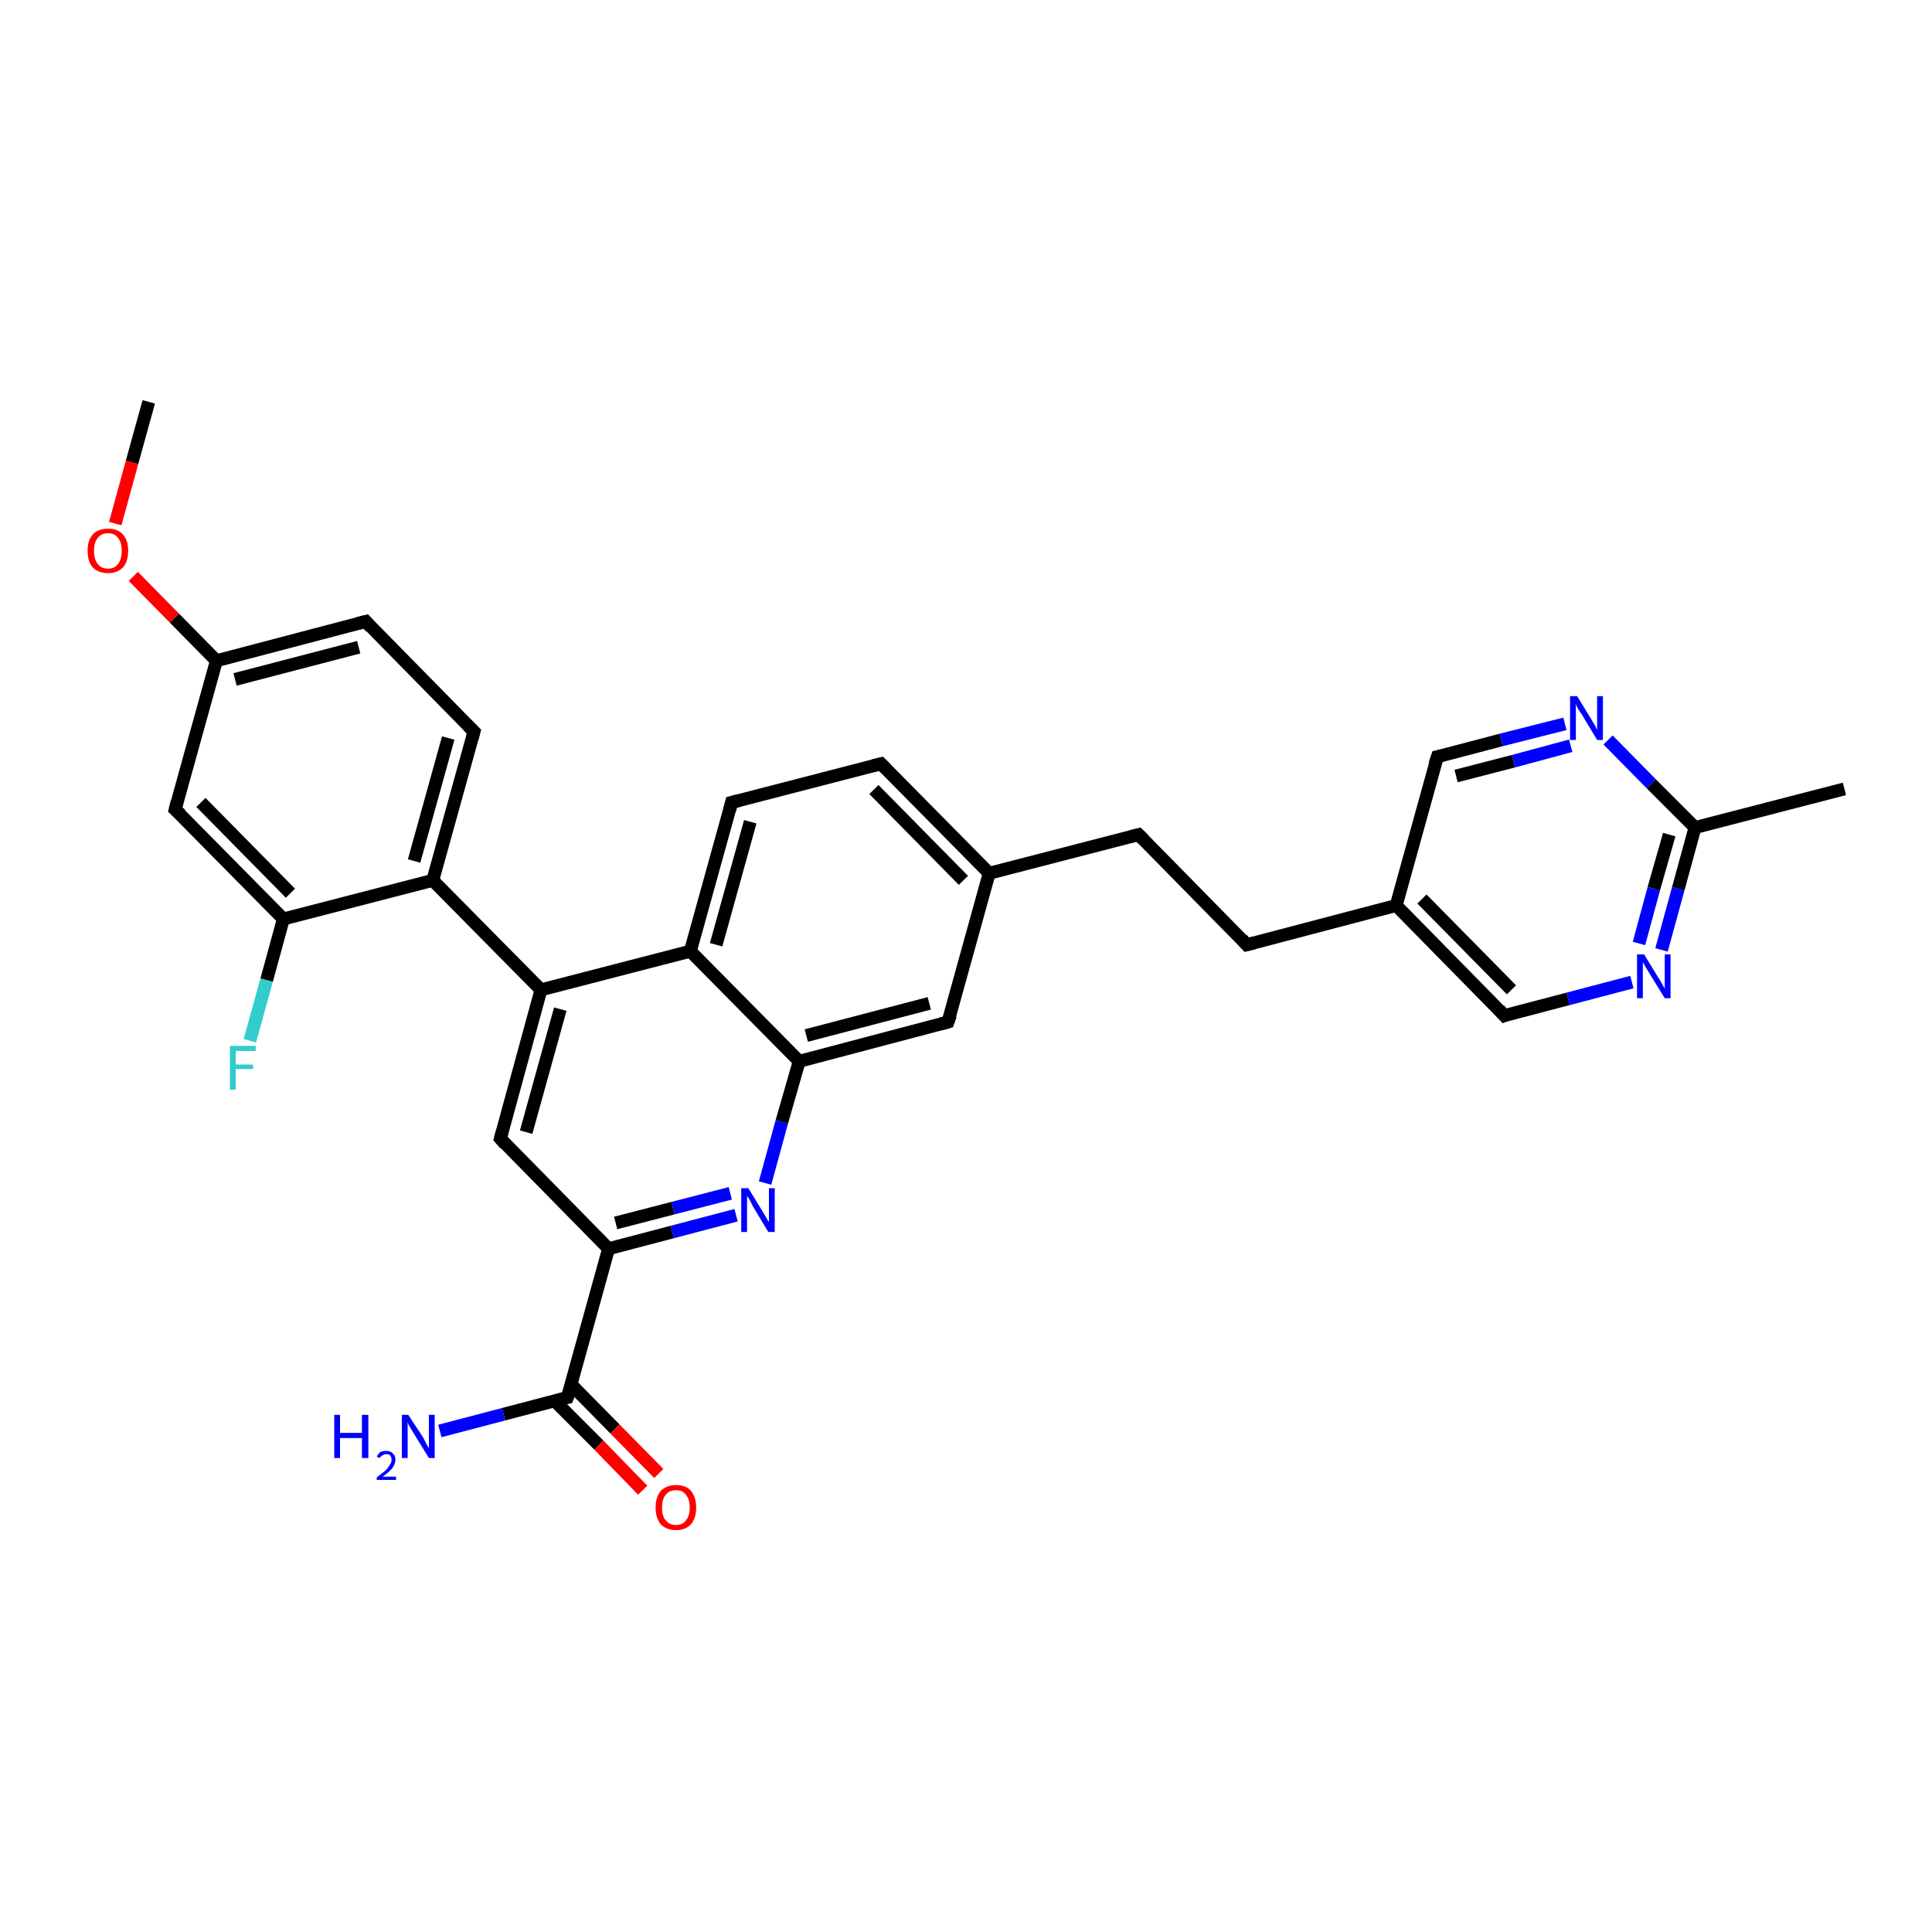 <?xml version='1.0' encoding='iso-8859-1'?>
<svg version='1.1' baseProfile='full'
              xmlns='http://www.w3.org/2000/svg'
                      xmlns:rdkit='http://www.rdkit.org/xml'
                      xmlns:xlink='http://www.w3.org/1999/xlink'
                  xml:space='preserve'
width='300px' height='300px' viewBox='0 0 300 300'>
<!-- END OF HEADER -->
<rect style='opacity:1.0;fill:#FFFFFF;stroke:none' width='300.0' height='300.0' x='0.0' y='0.0'> </rect>
<path class='bond-0 atom-0 atom-1' d='M 23.1,62.4 L 20.5,71.8' style='fill:none;fill-rule:evenodd;stroke:#000000;stroke-width:2.0px;stroke-linecap:butt;stroke-linejoin:miter;stroke-opacity:1' />
<path class='bond-0 atom-0 atom-1' d='M 20.5,71.8 L 17.9,81.3' style='fill:none;fill-rule:evenodd;stroke:#FF0000;stroke-width:2.0px;stroke-linecap:butt;stroke-linejoin:miter;stroke-opacity:1' />
<path class='bond-1 atom-1 atom-2' d='M 20.7,89.5 L 27.1,96.0' style='fill:none;fill-rule:evenodd;stroke:#FF0000;stroke-width:2.0px;stroke-linecap:butt;stroke-linejoin:miter;stroke-opacity:1' />
<path class='bond-1 atom-1 atom-2' d='M 27.1,96.0 L 33.6,102.6' style='fill:none;fill-rule:evenodd;stroke:#000000;stroke-width:2.0px;stroke-linecap:butt;stroke-linejoin:miter;stroke-opacity:1' />
<path class='bond-2 atom-2 atom-3' d='M 33.6,102.6 L 56.8,96.5' style='fill:none;fill-rule:evenodd;stroke:#000000;stroke-width:2.0px;stroke-linecap:butt;stroke-linejoin:miter;stroke-opacity:1' />
<path class='bond-2 atom-2 atom-3' d='M 36.5,105.5 L 55.7,100.5' style='fill:none;fill-rule:evenodd;stroke:#000000;stroke-width:2.0px;stroke-linecap:butt;stroke-linejoin:miter;stroke-opacity:1' />
<path class='bond-3 atom-3 atom-4' d='M 56.8,96.5 L 73.6,113.6' style='fill:none;fill-rule:evenodd;stroke:#000000;stroke-width:2.0px;stroke-linecap:butt;stroke-linejoin:miter;stroke-opacity:1' />
<path class='bond-4 atom-4 atom-5' d='M 73.6,113.6 L 67.2,136.7' style='fill:none;fill-rule:evenodd;stroke:#000000;stroke-width:2.0px;stroke-linecap:butt;stroke-linejoin:miter;stroke-opacity:1' />
<path class='bond-4 atom-4 atom-5' d='M 69.6,114.6 L 64.3,133.7' style='fill:none;fill-rule:evenodd;stroke:#000000;stroke-width:2.0px;stroke-linecap:butt;stroke-linejoin:miter;stroke-opacity:1' />
<path class='bond-5 atom-5 atom-6' d='M 67.2,136.7 L 44.0,142.7' style='fill:none;fill-rule:evenodd;stroke:#000000;stroke-width:2.0px;stroke-linecap:butt;stroke-linejoin:miter;stroke-opacity:1' />
<path class='bond-6 atom-6 atom-7' d='M 44.0,142.7 L 41.4,152.2' style='fill:none;fill-rule:evenodd;stroke:#000000;stroke-width:2.0px;stroke-linecap:butt;stroke-linejoin:miter;stroke-opacity:1' />
<path class='bond-6 atom-6 atom-7' d='M 41.4,152.2 L 38.8,161.6' style='fill:none;fill-rule:evenodd;stroke:#33CCCC;stroke-width:2.0px;stroke-linecap:butt;stroke-linejoin:miter;stroke-opacity:1' />
<path class='bond-7 atom-6 atom-8' d='M 44.0,142.7 L 27.2,125.7' style='fill:none;fill-rule:evenodd;stroke:#000000;stroke-width:2.0px;stroke-linecap:butt;stroke-linejoin:miter;stroke-opacity:1' />
<path class='bond-7 atom-6 atom-8' d='M 45.1,138.7 L 31.2,124.6' style='fill:none;fill-rule:evenodd;stroke:#000000;stroke-width:2.0px;stroke-linecap:butt;stroke-linejoin:miter;stroke-opacity:1' />
<path class='bond-8 atom-5 atom-9' d='M 67.2,136.7 L 84.0,153.7' style='fill:none;fill-rule:evenodd;stroke:#000000;stroke-width:2.0px;stroke-linecap:butt;stroke-linejoin:miter;stroke-opacity:1' />
<path class='bond-9 atom-9 atom-10' d='M 84.0,153.7 L 77.7,176.8' style='fill:none;fill-rule:evenodd;stroke:#000000;stroke-width:2.0px;stroke-linecap:butt;stroke-linejoin:miter;stroke-opacity:1' />
<path class='bond-9 atom-9 atom-10' d='M 87.0,156.7 L 81.7,175.8' style='fill:none;fill-rule:evenodd;stroke:#000000;stroke-width:2.0px;stroke-linecap:butt;stroke-linejoin:miter;stroke-opacity:1' />
<path class='bond-10 atom-10 atom-11' d='M 77.7,176.8 L 94.5,193.9' style='fill:none;fill-rule:evenodd;stroke:#000000;stroke-width:2.0px;stroke-linecap:butt;stroke-linejoin:miter;stroke-opacity:1' />
<path class='bond-11 atom-11 atom-12' d='M 94.5,193.9 L 104.4,191.3' style='fill:none;fill-rule:evenodd;stroke:#000000;stroke-width:2.0px;stroke-linecap:butt;stroke-linejoin:miter;stroke-opacity:1' />
<path class='bond-11 atom-11 atom-12' d='M 104.4,191.3 L 114.3,188.7' style='fill:none;fill-rule:evenodd;stroke:#0000FF;stroke-width:2.0px;stroke-linecap:butt;stroke-linejoin:miter;stroke-opacity:1' />
<path class='bond-11 atom-11 atom-12' d='M 95.6,189.9 L 104.5,187.6' style='fill:none;fill-rule:evenodd;stroke:#000000;stroke-width:2.0px;stroke-linecap:butt;stroke-linejoin:miter;stroke-opacity:1' />
<path class='bond-11 atom-11 atom-12' d='M 104.5,187.6 L 113.4,185.3' style='fill:none;fill-rule:evenodd;stroke:#0000FF;stroke-width:2.0px;stroke-linecap:butt;stroke-linejoin:miter;stroke-opacity:1' />
<path class='bond-12 atom-12 atom-13' d='M 118.8,183.7 L 121.4,174.2' style='fill:none;fill-rule:evenodd;stroke:#0000FF;stroke-width:2.0px;stroke-linecap:butt;stroke-linejoin:miter;stroke-opacity:1' />
<path class='bond-12 atom-12 atom-13' d='M 121.4,174.2 L 124.1,164.8' style='fill:none;fill-rule:evenodd;stroke:#000000;stroke-width:2.0px;stroke-linecap:butt;stroke-linejoin:miter;stroke-opacity:1' />
<path class='bond-13 atom-13 atom-14' d='M 124.1,164.8 L 147.2,158.7' style='fill:none;fill-rule:evenodd;stroke:#000000;stroke-width:2.0px;stroke-linecap:butt;stroke-linejoin:miter;stroke-opacity:1' />
<path class='bond-13 atom-13 atom-14' d='M 125.2,160.8 L 144.3,155.8' style='fill:none;fill-rule:evenodd;stroke:#000000;stroke-width:2.0px;stroke-linecap:butt;stroke-linejoin:miter;stroke-opacity:1' />
<path class='bond-14 atom-14 atom-15' d='M 147.2,158.7 L 153.6,135.6' style='fill:none;fill-rule:evenodd;stroke:#000000;stroke-width:2.0px;stroke-linecap:butt;stroke-linejoin:miter;stroke-opacity:1' />
<path class='bond-15 atom-15 atom-16' d='M 153.6,135.6 L 176.8,129.6' style='fill:none;fill-rule:evenodd;stroke:#000000;stroke-width:2.0px;stroke-linecap:butt;stroke-linejoin:miter;stroke-opacity:1' />
<path class='bond-16 atom-16 atom-17' d='M 176.8,129.6 L 193.6,146.7' style='fill:none;fill-rule:evenodd;stroke:#000000;stroke-width:2.0px;stroke-linecap:butt;stroke-linejoin:miter;stroke-opacity:1' />
<path class='bond-17 atom-17 atom-18' d='M 193.6,146.7 L 216.8,140.6' style='fill:none;fill-rule:evenodd;stroke:#000000;stroke-width:2.0px;stroke-linecap:butt;stroke-linejoin:miter;stroke-opacity:1' />
<path class='bond-18 atom-18 atom-19' d='M 216.8,140.6 L 233.6,157.7' style='fill:none;fill-rule:evenodd;stroke:#000000;stroke-width:2.0px;stroke-linecap:butt;stroke-linejoin:miter;stroke-opacity:1' />
<path class='bond-18 atom-18 atom-19' d='M 220.8,139.6 L 234.7,153.7' style='fill:none;fill-rule:evenodd;stroke:#000000;stroke-width:2.0px;stroke-linecap:butt;stroke-linejoin:miter;stroke-opacity:1' />
<path class='bond-19 atom-19 atom-20' d='M 233.6,157.7 L 243.5,155.1' style='fill:none;fill-rule:evenodd;stroke:#000000;stroke-width:2.0px;stroke-linecap:butt;stroke-linejoin:miter;stroke-opacity:1' />
<path class='bond-19 atom-19 atom-20' d='M 243.5,155.1 L 253.4,152.5' style='fill:none;fill-rule:evenodd;stroke:#0000FF;stroke-width:2.0px;stroke-linecap:butt;stroke-linejoin:miter;stroke-opacity:1' />
<path class='bond-20 atom-20 atom-21' d='M 258.0,147.5 L 260.6,138.0' style='fill:none;fill-rule:evenodd;stroke:#0000FF;stroke-width:2.0px;stroke-linecap:butt;stroke-linejoin:miter;stroke-opacity:1' />
<path class='bond-20 atom-20 atom-21' d='M 260.6,138.0 L 263.2,128.5' style='fill:none;fill-rule:evenodd;stroke:#000000;stroke-width:2.0px;stroke-linecap:butt;stroke-linejoin:miter;stroke-opacity:1' />
<path class='bond-20 atom-20 atom-21' d='M 254.5,146.5 L 256.8,138.0' style='fill:none;fill-rule:evenodd;stroke:#0000FF;stroke-width:2.0px;stroke-linecap:butt;stroke-linejoin:miter;stroke-opacity:1' />
<path class='bond-20 atom-20 atom-21' d='M 256.8,138.0 L 259.2,129.6' style='fill:none;fill-rule:evenodd;stroke:#000000;stroke-width:2.0px;stroke-linecap:butt;stroke-linejoin:miter;stroke-opacity:1' />
<path class='bond-21 atom-21 atom-22' d='M 263.2,128.5 L 286.4,122.5' style='fill:none;fill-rule:evenodd;stroke:#000000;stroke-width:2.0px;stroke-linecap:butt;stroke-linejoin:miter;stroke-opacity:1' />
<path class='bond-22 atom-21 atom-23' d='M 263.2,128.5 L 256.4,121.7' style='fill:none;fill-rule:evenodd;stroke:#000000;stroke-width:2.0px;stroke-linecap:butt;stroke-linejoin:miter;stroke-opacity:1' />
<path class='bond-22 atom-21 atom-23' d='M 256.4,121.7 L 249.7,114.9' style='fill:none;fill-rule:evenodd;stroke:#0000FF;stroke-width:2.0px;stroke-linecap:butt;stroke-linejoin:miter;stroke-opacity:1' />
<path class='bond-23 atom-23 atom-24' d='M 243.0,112.4 L 233.1,114.9' style='fill:none;fill-rule:evenodd;stroke:#0000FF;stroke-width:2.0px;stroke-linecap:butt;stroke-linejoin:miter;stroke-opacity:1' />
<path class='bond-23 atom-23 atom-24' d='M 233.1,114.9 L 223.2,117.5' style='fill:none;fill-rule:evenodd;stroke:#000000;stroke-width:2.0px;stroke-linecap:butt;stroke-linejoin:miter;stroke-opacity:1' />
<path class='bond-23 atom-23 atom-24' d='M 243.9,115.8 L 235.0,118.2' style='fill:none;fill-rule:evenodd;stroke:#0000FF;stroke-width:2.0px;stroke-linecap:butt;stroke-linejoin:miter;stroke-opacity:1' />
<path class='bond-23 atom-23 atom-24' d='M 235.0,118.2 L 226.1,120.5' style='fill:none;fill-rule:evenodd;stroke:#000000;stroke-width:2.0px;stroke-linecap:butt;stroke-linejoin:miter;stroke-opacity:1' />
<path class='bond-24 atom-15 atom-25' d='M 153.6,135.6 L 136.8,118.6' style='fill:none;fill-rule:evenodd;stroke:#000000;stroke-width:2.0px;stroke-linecap:butt;stroke-linejoin:miter;stroke-opacity:1' />
<path class='bond-24 atom-15 atom-25' d='M 149.6,136.7 L 135.7,122.6' style='fill:none;fill-rule:evenodd;stroke:#000000;stroke-width:2.0px;stroke-linecap:butt;stroke-linejoin:miter;stroke-opacity:1' />
<path class='bond-25 atom-25 atom-26' d='M 136.8,118.6 L 113.6,124.6' style='fill:none;fill-rule:evenodd;stroke:#000000;stroke-width:2.0px;stroke-linecap:butt;stroke-linejoin:miter;stroke-opacity:1' />
<path class='bond-26 atom-26 atom-27' d='M 113.6,124.6 L 107.2,147.7' style='fill:none;fill-rule:evenodd;stroke:#000000;stroke-width:2.0px;stroke-linecap:butt;stroke-linejoin:miter;stroke-opacity:1' />
<path class='bond-26 atom-26 atom-27' d='M 116.5,127.6 L 111.2,146.7' style='fill:none;fill-rule:evenodd;stroke:#000000;stroke-width:2.0px;stroke-linecap:butt;stroke-linejoin:miter;stroke-opacity:1' />
<path class='bond-27 atom-11 atom-28' d='M 94.5,193.9 L 88.1,217.0' style='fill:none;fill-rule:evenodd;stroke:#000000;stroke-width:2.0px;stroke-linecap:butt;stroke-linejoin:miter;stroke-opacity:1' />
<path class='bond-28 atom-28 atom-29' d='M 88.1,217.0 L 78.2,219.6' style='fill:none;fill-rule:evenodd;stroke:#000000;stroke-width:2.0px;stroke-linecap:butt;stroke-linejoin:miter;stroke-opacity:1' />
<path class='bond-28 atom-28 atom-29' d='M 78.2,219.6 L 68.3,222.2' style='fill:none;fill-rule:evenodd;stroke:#0000FF;stroke-width:2.0px;stroke-linecap:butt;stroke-linejoin:miter;stroke-opacity:1' />
<path class='bond-29 atom-28 atom-30' d='M 86.1,217.5 L 93.0,224.4' style='fill:none;fill-rule:evenodd;stroke:#000000;stroke-width:2.0px;stroke-linecap:butt;stroke-linejoin:miter;stroke-opacity:1' />
<path class='bond-29 atom-28 atom-30' d='M 93.0,224.4 L 99.8,231.4' style='fill:none;fill-rule:evenodd;stroke:#FF0000;stroke-width:2.0px;stroke-linecap:butt;stroke-linejoin:miter;stroke-opacity:1' />
<path class='bond-29 atom-28 atom-30' d='M 88.7,215.0 L 95.5,221.9' style='fill:none;fill-rule:evenodd;stroke:#000000;stroke-width:2.0px;stroke-linecap:butt;stroke-linejoin:miter;stroke-opacity:1' />
<path class='bond-29 atom-28 atom-30' d='M 95.5,221.9 L 102.3,228.8' style='fill:none;fill-rule:evenodd;stroke:#FF0000;stroke-width:2.0px;stroke-linecap:butt;stroke-linejoin:miter;stroke-opacity:1' />
<path class='bond-30 atom-8 atom-2' d='M 27.2,125.7 L 33.6,102.6' style='fill:none;fill-rule:evenodd;stroke:#000000;stroke-width:2.0px;stroke-linecap:butt;stroke-linejoin:miter;stroke-opacity:1' />
<path class='bond-31 atom-27 atom-9' d='M 107.2,147.7 L 84.0,153.7' style='fill:none;fill-rule:evenodd;stroke:#000000;stroke-width:2.0px;stroke-linecap:butt;stroke-linejoin:miter;stroke-opacity:1' />
<path class='bond-32 atom-27 atom-13' d='M 107.2,147.7 L 124.1,164.8' style='fill:none;fill-rule:evenodd;stroke:#000000;stroke-width:2.0px;stroke-linecap:butt;stroke-linejoin:miter;stroke-opacity:1' />
<path class='bond-33 atom-24 atom-18' d='M 223.2,117.5 L 216.8,140.6' style='fill:none;fill-rule:evenodd;stroke:#000000;stroke-width:2.0px;stroke-linecap:butt;stroke-linejoin:miter;stroke-opacity:1' />
<path d='M 55.6,96.8 L 56.8,96.5 L 57.6,97.4' style='fill:none;stroke:#000000;stroke-width:2.0px;stroke-linecap:butt;stroke-linejoin:miter;stroke-opacity:1;' />
<path d='M 72.7,112.7 L 73.6,113.6 L 73.3,114.7' style='fill:none;stroke:#000000;stroke-width:2.0px;stroke-linecap:butt;stroke-linejoin:miter;stroke-opacity:1;' />
<path d='M 28.1,126.5 L 27.2,125.7 L 27.5,124.5' style='fill:none;stroke:#000000;stroke-width:2.0px;stroke-linecap:butt;stroke-linejoin:miter;stroke-opacity:1;' />
<path d='M 78.0,175.7 L 77.7,176.8 L 78.5,177.7' style='fill:none;stroke:#000000;stroke-width:2.0px;stroke-linecap:butt;stroke-linejoin:miter;stroke-opacity:1;' />
<path d='M 146.1,159.0 L 147.2,158.7 L 147.6,157.6' style='fill:none;stroke:#000000;stroke-width:2.0px;stroke-linecap:butt;stroke-linejoin:miter;stroke-opacity:1;' />
<path d='M 175.6,129.9 L 176.8,129.6 L 177.6,130.4' style='fill:none;stroke:#000000;stroke-width:2.0px;stroke-linecap:butt;stroke-linejoin:miter;stroke-opacity:1;' />
<path d='M 192.8,145.8 L 193.6,146.7 L 194.8,146.4' style='fill:none;stroke:#000000;stroke-width:2.0px;stroke-linecap:butt;stroke-linejoin:miter;stroke-opacity:1;' />
<path d='M 232.8,156.8 L 233.6,157.7 L 234.1,157.5' style='fill:none;stroke:#000000;stroke-width:2.0px;stroke-linecap:butt;stroke-linejoin:miter;stroke-opacity:1;' />
<path d='M 223.7,117.4 L 223.2,117.5 L 222.8,118.7' style='fill:none;stroke:#000000;stroke-width:2.0px;stroke-linecap:butt;stroke-linejoin:miter;stroke-opacity:1;' />
<path d='M 137.6,119.4 L 136.8,118.6 L 135.6,118.9' style='fill:none;stroke:#000000;stroke-width:2.0px;stroke-linecap:butt;stroke-linejoin:miter;stroke-opacity:1;' />
<path d='M 114.8,124.3 L 113.6,124.6 L 113.3,125.8' style='fill:none;stroke:#000000;stroke-width:2.0px;stroke-linecap:butt;stroke-linejoin:miter;stroke-opacity:1;' />
<path d='M 88.5,215.9 L 88.1,217.0 L 87.6,217.1' style='fill:none;stroke:#000000;stroke-width:2.0px;stroke-linecap:butt;stroke-linejoin:miter;stroke-opacity:1;' />
<path class='atom-1' d='M 13.6 85.5
Q 13.6 83.9, 14.4 83.0
Q 15.2 82.1, 16.8 82.1
Q 18.3 82.1, 19.1 83.0
Q 19.9 83.9, 19.9 85.5
Q 19.9 87.2, 19.1 88.1
Q 18.2 89.0, 16.8 89.0
Q 15.3 89.0, 14.4 88.1
Q 13.6 87.2, 13.6 85.5
M 16.8 88.3
Q 17.8 88.3, 18.3 87.6
Q 18.9 86.9, 18.9 85.5
Q 18.9 84.2, 18.3 83.5
Q 17.8 82.8, 16.8 82.8
Q 15.7 82.8, 15.2 83.5
Q 14.6 84.2, 14.6 85.5
Q 14.6 86.9, 15.2 87.6
Q 15.7 88.3, 16.8 88.3
' fill='#FF0000'/>
<path class='atom-7' d='M 35.7 162.4
L 39.7 162.4
L 39.7 163.2
L 36.6 163.2
L 36.6 165.3
L 39.3 165.3
L 39.3 166.0
L 36.6 166.0
L 36.6 169.2
L 35.7 169.2
L 35.7 162.4
' fill='#33CCCC'/>
<path class='atom-12' d='M 116.2 184.5
L 118.4 188.1
Q 118.6 188.4, 119.0 189.1
Q 119.3 189.7, 119.4 189.7
L 119.4 184.5
L 120.3 184.5
L 120.3 191.3
L 119.3 191.3
L 116.9 187.3
Q 116.7 186.9, 116.4 186.3
Q 116.1 185.8, 116.0 185.7
L 116.0 191.3
L 115.1 191.3
L 115.1 184.5
L 116.2 184.5
' fill='#0000FF'/>
<path class='atom-20' d='M 255.3 148.2
L 257.5 151.8
Q 257.8 152.2, 258.1 152.8
Q 258.5 153.5, 258.5 153.5
L 258.5 148.2
L 259.4 148.2
L 259.4 155.0
L 258.5 155.0
L 256.1 151.1
Q 255.8 150.6, 255.5 150.1
Q 255.2 149.6, 255.1 149.4
L 255.1 155.0
L 254.2 155.0
L 254.2 148.2
L 255.3 148.2
' fill='#0000FF'/>
<path class='atom-23' d='M 244.9 108.1
L 247.1 111.7
Q 247.3 112.0, 247.7 112.7
Q 248.0 113.3, 248.0 113.4
L 248.0 108.1
L 248.9 108.1
L 248.9 114.9
L 248.0 114.9
L 245.6 110.9
Q 245.3 110.5, 245.0 110.0
Q 244.7 109.4, 244.7 109.3
L 244.7 114.9
L 243.8 114.9
L 243.8 108.1
L 244.9 108.1
' fill='#0000FF'/>
<path class='atom-29' d='M 51.9 219.7
L 52.8 219.7
L 52.8 222.5
L 56.2 222.5
L 56.2 219.7
L 57.2 219.7
L 57.2 226.4
L 56.2 226.4
L 56.2 223.3
L 52.8 223.3
L 52.8 226.4
L 51.9 226.4
L 51.9 219.7
' fill='#0000FF'/>
<path class='atom-29' d='M 58.5 226.2
Q 58.7 225.8, 59.0 225.5
Q 59.4 225.3, 60.0 225.3
Q 60.7 225.3, 61.0 225.7
Q 61.4 226.0, 61.4 226.7
Q 61.4 227.3, 60.9 228.0
Q 60.4 228.6, 59.4 229.3
L 61.5 229.3
L 61.5 229.8
L 58.5 229.8
L 58.5 229.4
Q 59.3 228.8, 59.8 228.4
Q 60.3 227.9, 60.5 227.5
Q 60.8 227.1, 60.8 226.7
Q 60.8 226.3, 60.6 226.0
Q 60.4 225.8, 60.0 225.8
Q 59.6 225.8, 59.4 226.0
Q 59.1 226.1, 59.0 226.4
L 58.5 226.2
' fill='#0000FF'/>
<path class='atom-29' d='M 63.4 219.7
L 65.7 223.2
Q 65.9 223.6, 66.2 224.2
Q 66.6 224.9, 66.6 224.9
L 66.6 219.7
L 67.5 219.7
L 67.5 226.4
L 66.6 226.4
L 64.2 222.5
Q 63.9 222.0, 63.6 221.5
Q 63.3 221.0, 63.3 220.8
L 63.3 226.4
L 62.4 226.4
L 62.4 219.7
L 63.4 219.7
' fill='#0000FF'/>
<path class='atom-30' d='M 101.8 234.1
Q 101.8 232.5, 102.6 231.5
Q 103.5 230.6, 105.0 230.6
Q 106.5 230.6, 107.3 231.5
Q 108.1 232.5, 108.1 234.1
Q 108.1 235.7, 107.3 236.7
Q 106.4 237.6, 105.0 237.6
Q 103.5 237.6, 102.6 236.7
Q 101.8 235.7, 101.8 234.1
M 105.0 236.8
Q 106.0 236.8, 106.5 236.1
Q 107.1 235.4, 107.1 234.1
Q 107.1 232.8, 106.5 232.1
Q 106.0 231.4, 105.0 231.4
Q 103.9 231.4, 103.4 232.1
Q 102.8 232.7, 102.8 234.1
Q 102.8 235.5, 103.4 236.1
Q 103.9 236.8, 105.0 236.8
' fill='#FF0000'/>
</svg>
